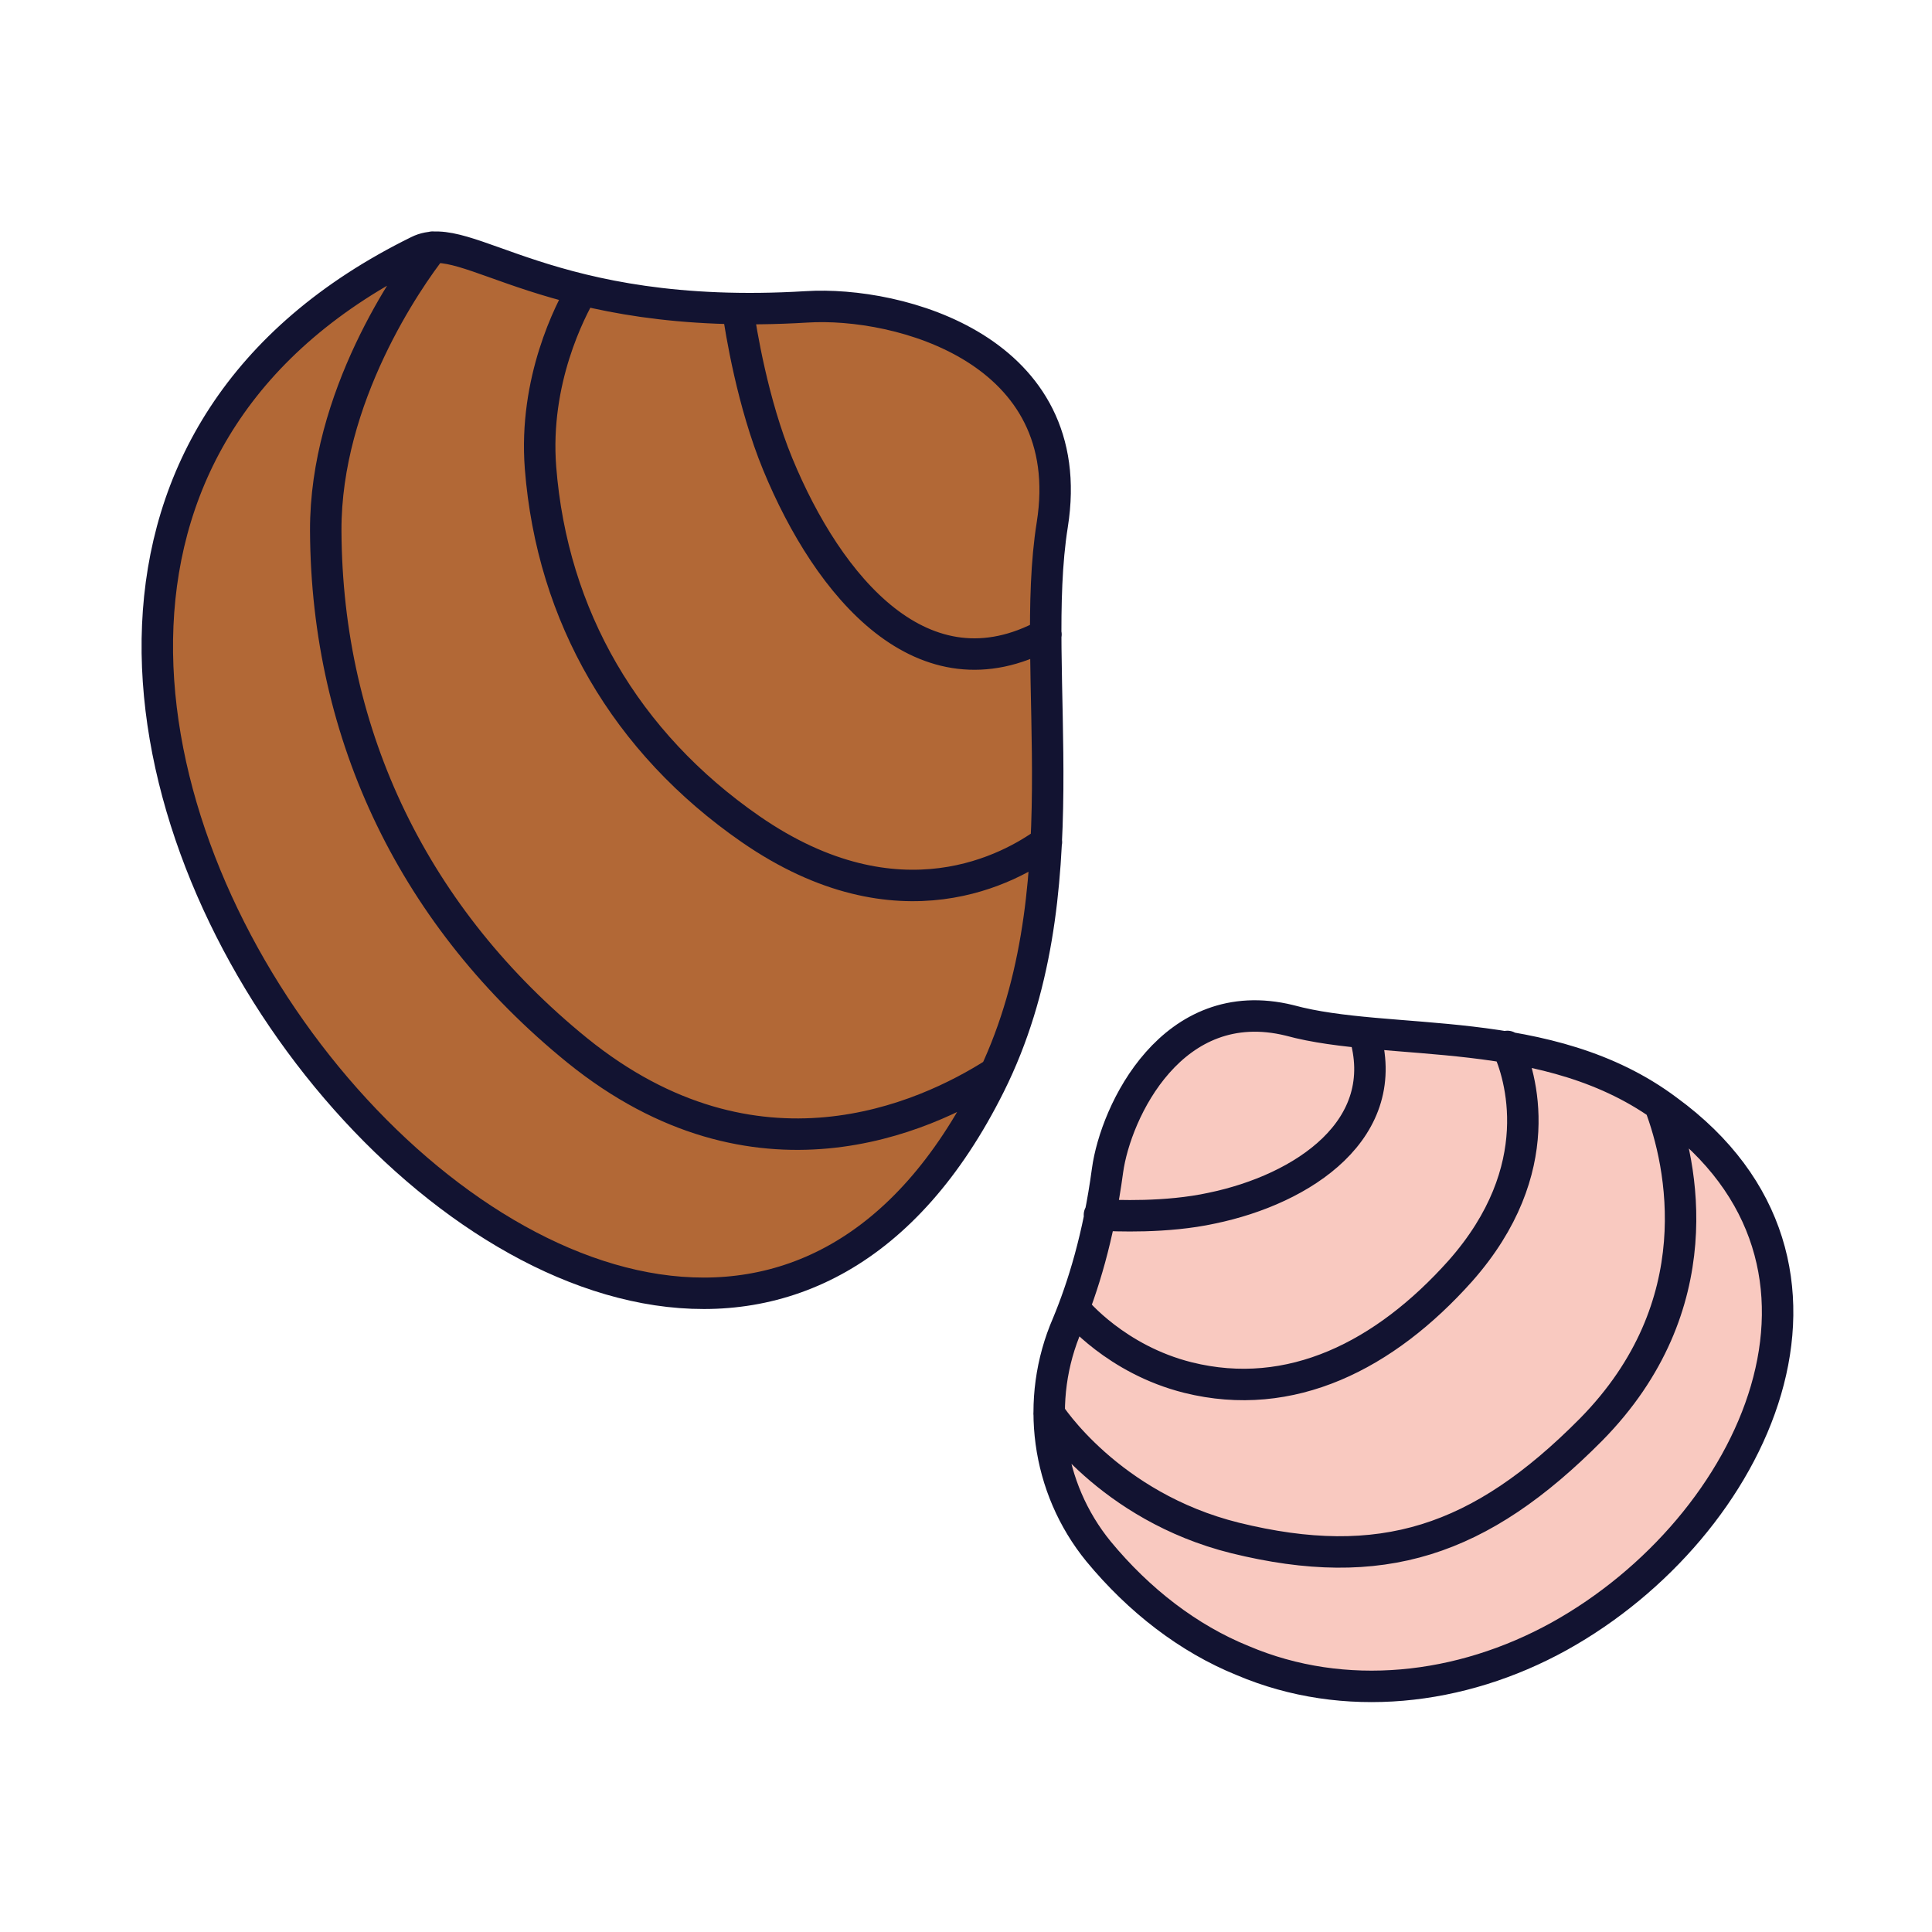 <svg xmlns="http://www.w3.org/2000/svg" width="430" height="430" style="width:100%;height:100%;transform:translate3d(0,0,0);content-visibility:visible" viewBox="0 0 430 430"><defs><filter id="a" width="100%" height="100%" x="0%" y="0%" filterUnits="objectBoundingBox"><feComponentTransfer in="SourceGraphic"><feFuncA tableValues="1.0 0.0" type="table"/></feComponentTransfer></filter><filter id="c" width="100%" height="100%" x="0%" y="0%" filterUnits="objectBoundingBox"><feComponentTransfer in="SourceGraphic"><feFuncA tableValues="1.0 0.0" type="table"/></feComponentTransfer></filter><filter id="e" width="100%" height="100%" x="0%" y="0%" filterUnits="objectBoundingBox"><feComponentTransfer in="SourceGraphic"><feFuncA tableValues="1.0 0.0" type="table"/></feComponentTransfer></filter><filter id="g" width="100%" height="100%" x="0%" y="0%" filterUnits="objectBoundingBox"><feComponentTransfer in="SourceGraphic"><feFuncA tableValues="1.0 0.0" type="table"/></feComponentTransfer></filter><path id="b" style="display:none"/><path id="d" style="display:none"/><path id="f" fill="#B26836" d="M99.274-54.625c6.2-39-34.1-49.8-54.7-48.5-57.8 3.5-75.6-17.8-86.4-12.4-159.5 78.4 52 336.3 127.2 185.5 21.1-42.3 8.6-91.4 13.9-124.6" style="display:block" transform="translate(149.926 211.424)"/><path id="h" fill="#F9C9C0" d="M-32.319-79.628c-26.1-6.4-41.95 25.299-43.75 38.399-2 14.9.75 30.25-1.4 35.45-7.3 16.8-4.2 36.15 7.4 50.35 9 10.9 20 19.401 32.1 24.301 22.6 9.6 48.5 6.7 70.4-5.4 43.8-24.3 71-82.9 24.1-117.1-26.4-19.8-66.65-19.9-88.85-26" style="display:block" transform="translate(362.069 292.479)"/><mask id="o" mask-type="alpha"><g filter="url(#a)"><path fill="#fff" d="M0 0h430v430H0z" opacity="0"/><use xmlns:ns1="http://www.w3.org/1999/xlink" ns1:href="#b"/></g></mask><mask id="n" mask-type="alpha"><g filter="url(#c)"><path fill="#fff" d="M0 0h430v430H0z" opacity="0"/><use xmlns:ns2="http://www.w3.org/1999/xlink" ns2:href="#d"/></g></mask><mask id="l" mask-type="alpha"><g filter="url(#e)"><path fill="#fff" d="M0 0h430v430H0z" opacity="0"/><use xmlns:ns3="http://www.w3.org/1999/xlink" ns3:href="#f"/></g></mask><mask id="k" mask-type="alpha"><g filter="url(#g)"><path fill="#fff" d="M0 0h430v430H0z" opacity="0"/><use xmlns:ns4="http://www.w3.org/1999/xlink" ns4:href="#h"/></g></mask><clipPath id="i"><path d="M0 0h430v430H0z"/></clipPath><clipPath id="m"><path d="M0 0h430v430H0z"/></clipPath><clipPath id="j"><path d="M0 0h430v430H0z"/></clipPath></defs><g clip-path="url(#i)"><g clip-path="url(#j)" style="display:block"><path fill="#F9C9C0" d="M-27.569-73.628c-26.1-6.4-38.7 20.299-40.5 33.399-2 14.9-5.5 26-8.9 34.2-7.3 16.8-4.7 36.4 6.9 50.6 9 10.9 20 19.401 32.1 24.301 22.6 9.6 48.5 6.7 70.4-5.4 43.8-24.3 71-82.9 24.1-117.1-26.4-19.8-61.9-13.9-84.1-20" class="secondary" style="display:block" transform="translate(314.569 300.729)"/><g mask="url(#k)" opacity=".5" style="mix-blend-mode:multiply;display:block"><path fill="#F9C9C0" d="M287 227.101c-26.1-6.4-38.7 20.299-40.5 33.399-2 14.9-5.5 26-8.9 34.2-7.3 16.8-4.7 36.4 6.9 50.6 9 10.9 20 19.401 32.1 24.301 22.6 9.6 48.5 6.7 70.4-5.4 43.8-24.3 71-82.9 24.1-117.1-26.4-19.8-61.9-13.9-84.1-20" class="secondary" opacity="1"/></g><path fill="none" stroke="#121331" stroke-linecap="round" stroke-linejoin="round" stroke-width="7" d="M54.831-54.828c5 13.1 11.9 44.7-15.3 72.3-24.7 24.9-46.7 32.1-79.2 24.1-28.2-7-41.4-27.7-41.4-27.7m102-81.7c2.9 6.2 9.6 27.3-10.5 50-16.8 18.8-37.7 29.4-60.6 23.7-16-4-25-15-25-15m64.2-61.801c6.7 21.5-13.6 34.9-33.9 39.1-10.1 2.2-21.5 1.7-25 1.5m42.3-43.299c-26.1-6.4-38.7 20.299-40.5 33.399-2 14.9-5.5 26-8.9 34.2-7.3 16.8-4.7 36.4 6.9 50.6 9 10.9 20 19.401 32.1 24.301 22.6 9.6 48.5 6.7 70.4-5.4 43.8-24.3 71-82.9 24.1-117.1-26.4-19.8-61.9-13.9-84.1-20" class="primary" style="display:block" transform="translate(314.569 300.729)"/><path fill="#B26836" d="M99.274-54.625c6.2-39-34.1-49.8-54.7-48.5-57.8 3.5-75.6-17.8-86.4-12.4-159.5 78.4 52 336.3 127.2 185.5 21.1-42.3 8.6-91.4 13.9-124.6" class="tertiary" style="display:block" transform="translate(134.926 171.424)"/><g mask="url(#l)" opacity=".5" style="mix-blend-mode:multiply;display:block"><path fill="#B26836" d="M234.2 116.799c6.2-39-34.1-49.8-54.7-48.5-57.8 3.5-75.6-17.8-86.4-12.4-159.5 78.4 52 336.3 127.2 185.5 21.1-42.3 8.6-91.4 13.9-124.6" class="tertiary" opacity="1"/></g><path fill="none" stroke="#121331" stroke-linecap="round" stroke-linejoin="round" stroke-width="7" d="M86.574 67.376c-15.8 10.1-53.3 27.1-93-5-36.1-29.3-55.8-69.8-56-115.7-.1-29.7 18.3-56.1 23.8-63.1m136.601 132.4c-7.7 5.6-32.7 20.1-65.9-2.9-27.7-19.2-44.1-47.3-46.7-80.4-1.5-19.4 6.6-35 9.3-39.6m103.199 76.7c-27.3 14.8-48.4-10.5-59.7-37.9-5.6-13.6-8.2-29.6-8.9-34.6m70 48.099c6.2-39-34.1-49.8-54.7-48.5-57.8 3.5-75.6-17.8-86.4-12.4-159.5 78.4 52 336.3 127.2 185.5 21.1-42.3 8.6-91.4 13.9-124.6" class="primary" style="display:block" transform="translate(134.926 171.424)"/></g><g clip-path="url(#m)" style="display:none"><path class="secondary" style="display:none"/><g mask="url(#n)" style="mix-blend-mode:multiply;display:none"><path class="secondary"/></g><path fill="none" class="primary" style="display:none"/><g fill="none" style="display:none"><path class="primary"/><path class="primary"/><path class="primary"/></g><path class="tertiary" style="display:none"/><g mask="url(#o)" style="mix-blend-mode:multiply;display:none"><path class="tertiary"/></g><path fill="none" class="primary" style="display:none"/><g fill="none" style="display:none"><path class="primary"/><path class="primary"/><path class="primary"/></g></g></g></svg>